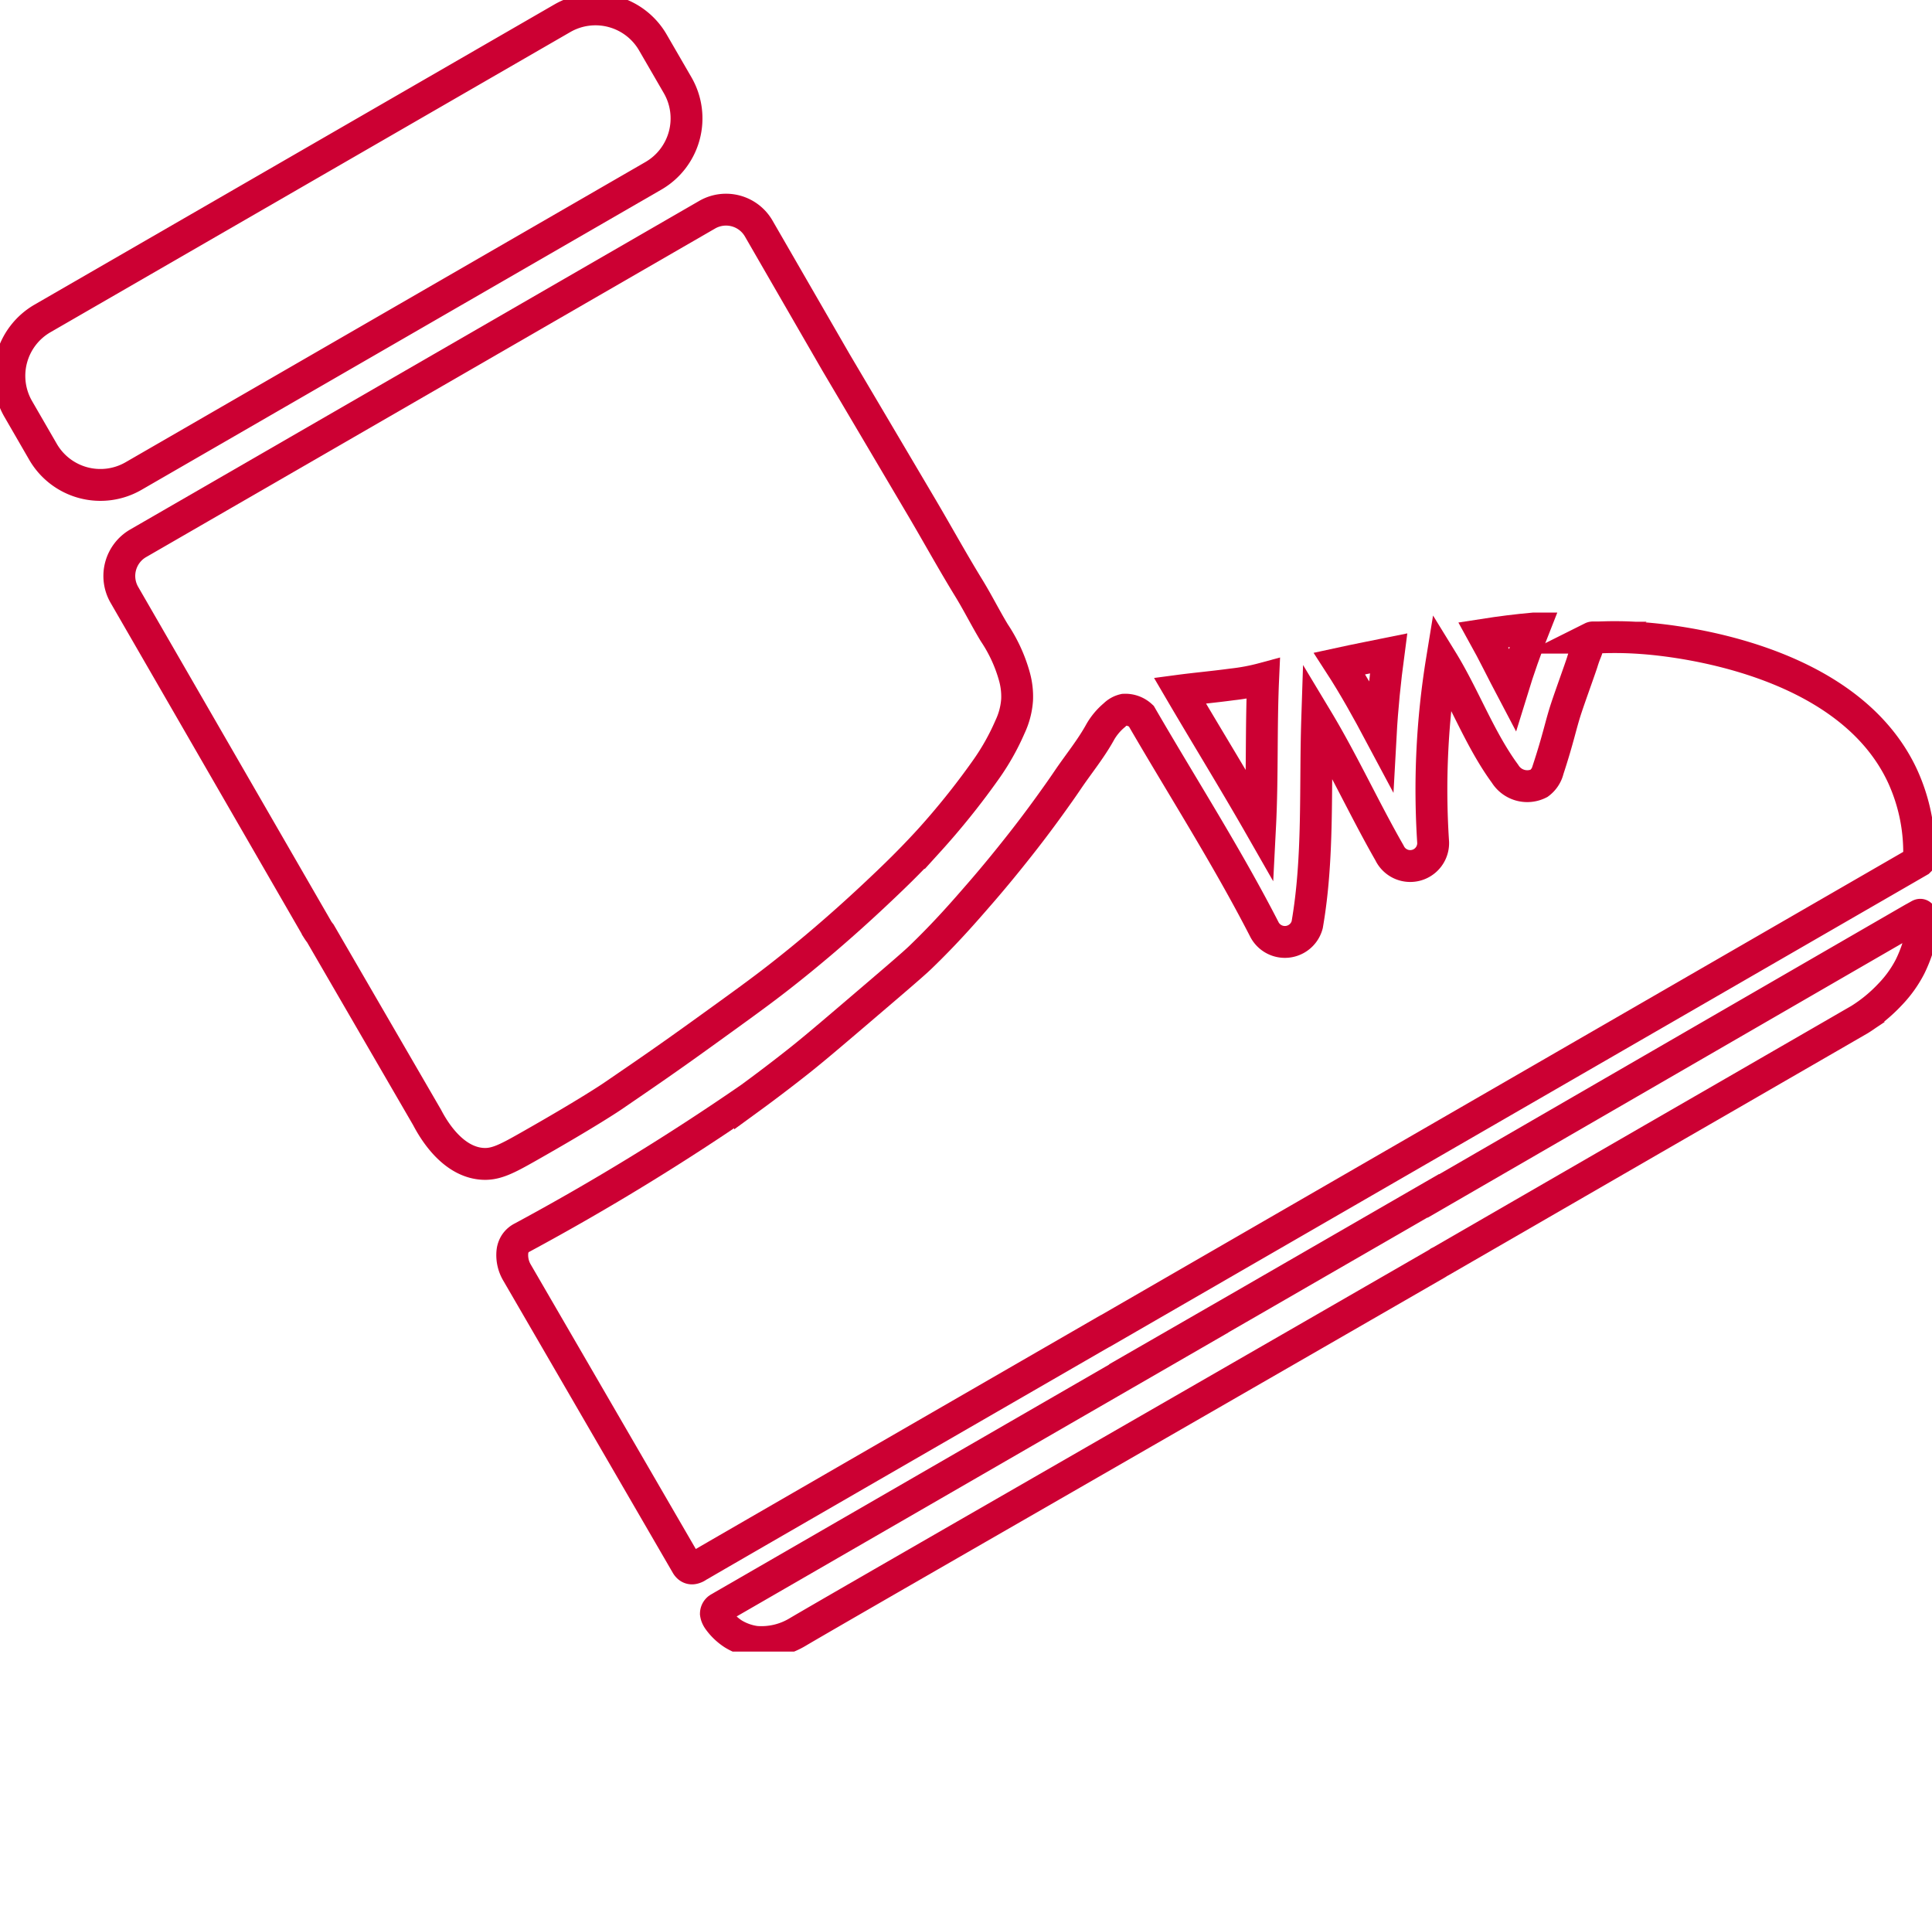<svg xmlns="http://www.w3.org/2000/svg" xmlns:xlink="http://www.w3.org/1999/xlink" width="103.099" height="102.986" viewBox="0 0 103.099 102.986">
  <defs>
    <clipPath id="clip-path">
      <rect id="長方形_257" data-name="長方形 257" width="103.099" height="88.122" transform="translate(0 0)" fill="none" stroke="#707070" stroke-width="1.7"/>
    </clipPath>
  </defs>
  <g id="グループ_1119" data-name="グループ 1119" transform="translate(-1199 -1529.471)">
    <path id="パス_797" data-name="パス 797" d="M73.575,74.41,44.169,91.387a3.187,3.187,0,0,1-4.353-1.166L30.3,73.731l-.058.007C12.466,75.931,0,81.056,0,87.028,0,95,22.195,101.457,49.574,101.457S99.147,95,99.147,87.028c0-5.433-10.327-10.159-25.572-12.618" transform="translate(1199 1531)" fill="none"/>
    <g id="グループ_1118" data-name="グループ 1118" transform="translate(1199 1529.471)">
      <g id="グループ_1117" data-name="グループ 1117" clip-path="url(#clip-path)">
        <path id="パス_790" data-name="パス 790" d="M81.851,33.534h-.008c-.9.08-1.759.189-2.683.333.536.965,1.02,1.965,1.538,2.946Q81.21,35.146,81.851,33.534Z" fill="none" stroke="#c03" stroke-miterlimit="10" stroke-width="1.7"/>
        <path id="パス_791" data-name="パス 791" d="M74.1,34.863l-1.179.238c-.536.108-1.012.206-1.442.3.8,1.234,1.509,2.518,2.2,3.815C73.759,37.753,73.909,36.3,74.1,34.863Z" fill="none" stroke="#c03" stroke-miterlimit="10" stroke-width="1.7"/>
        <path id="パス_792" data-name="パス 792" d="M101.519,41.39c-2.943-6.3-12.2-7.211-13.759-7.333-.378-.03-.735-.049-1.089-.058,0,0-.483-.013-.991,0l-.313.009-.172,0c-.038,0-.076,0-.115,0-.076,0-.1,0-.13.015a.147.147,0,0,0-.057.068c-.015.027-.037.069-.061.121-.1.21-.089.289-.2.56-.033.082-.08.2-.13.347-.035.1-.058.177-.062.193-.1.322-.649,1.834-.858,2.47-.306.93-.409,1.579-.968,3.282a1.291,1.291,0,0,1-.483.731,1.394,1.394,0,0,1-1.817-.511c-1.355-1.849-2.166-4.1-3.369-6.054a42.936,42.936,0,0,0-.466,9.723,1.224,1.224,0,0,1-2.33.554c-1.334-2.326-2.468-4.812-3.858-7.122-.12,3.662.089,7.371-.534,10.956a1.232,1.232,0,0,1-2.3.22c-2-3.893-4.366-7.579-6.559-11.363a1.243,1.243,0,0,0-.909-.331,1.076,1.076,0,0,0-.523.291,3.327,3.327,0,0,0-.755.9c-.494.9-1.154,1.7-1.73,2.551-.338.5-.592.853-.879,1.253-.706.984-1.326,1.787-1.791,2.373-.5.632-1.177,1.472-2.015,2.437-.813.937-1.808,2.084-3.173,3.4-.4.386-1.462,1.291-3.581,3.1-1.821,1.555-2.389,2.022-2.993,2.5,0,0-1.194.948-2.521,1.915a130.078,130.078,0,0,1-12.157,7.44.948.948,0,0,0-.371.319,1,1,0,0,0-.159.468,1.836,1.836,0,0,0,.261,1.105l2.71,4.669,6.33,10.91a.462.462,0,0,0,.08.1.29.29,0,0,0,.266.08.621.621,0,0,0,.249-.111c.075-.045.154-.084.228-.13.111-.07,6.744-3.9,21.5-12.416h.01l42.8-24.709.084-.049.086-.05.134-.077.323-.187A9.753,9.753,0,0,0,101.519,41.39Z" fill="none" stroke="#c03" stroke-miterlimit="10" stroke-width="1.7"/>
        <path id="パス_793" data-name="パス 793" d="M67.408,36.205a10.784,10.784,0,0,1-1.637.309c-1.077.144-1.987.224-2.806.333,1.416,2.417,2.886,4.8,4.278,7.235C67.377,41.471,67.291,38.821,67.408,36.205Z" fill="none" stroke="#c03" stroke-miterlimit="10" stroke-width="1.7"/>
        <path id="パス_794" data-name="パス 794" d="M102.52,48.855a.062.062,0,0,0-.032-.044c-.026-.012-.056.009-.132.053l-.1.055c-.086.049-.148.081-.156.086-.08.044-7.464,4.314-25.61,14.808l-.007-.012-10.2,5.887-3.926,2.26.019,0C46,81.4,38.58,85.687,38.527,85.716l-.1.06a.777.777,0,0,0-.1.06.357.357,0,0,0-.092.118.353.353,0,0,0-.032.139.775.775,0,0,0,.025.113.86.86,0,0,0,.1.2,2.916,2.916,0,0,0,.8.77,3.08,3.08,0,0,0,1.194.425,3.746,3.746,0,0,0,2.262-.535c2.316-1.365,15.7-9.039,34.073-19.63a1.541,1.541,0,0,0,.144-.095l.087-.043L88.2,60.766l3.915-2.257,2.943-1.7.43-.248.428-.247.986-.569,1.029-.594c1.3-.753,1.292-.745,1.307-.755a8.14,8.14,0,0,0,1.621-1.335,6.271,6.271,0,0,0,1.071-1.492,7.51,7.51,0,0,0,.4-.99,6.812,6.812,0,0,0,.205-.755,1.811,1.811,0,0,0,.045-.752A1.5,1.5,0,0,0,102.52,48.855Z" fill="none" stroke="#c03" stroke-miterlimit="10" stroke-width="1.7"/>
        <path id="パス_795" data-name="パス 795" d="M6.637,31.737l4.186,7.25.006.011,6.125,10.609a1.954,1.954,0,0,0,.14.194l5.7,9.824c.314.6,1.288,2.294,2.857,2.463.75.081,1.335-.219,2.535-.9,3.241-1.836,4.486-2.687,4.486-2.687,1.887-1.29,2.925-2,4.878-3.408,2.006-1.446,3.009-2.169,4.036-2.971,1.335-1.042,3.131-2.528,5.141-4.42.825-.776,1.712-1.615,2.825-2.825a40.3,40.3,0,0,0,3.018-3.753A12.656,12.656,0,0,0,53.9,38.777a4.015,4.015,0,0,0,.376-1.434,3.974,3.974,0,0,0-.141-1.24,8.061,8.061,0,0,0-1.076-2.342c-.483-.8-.9-1.64-1.393-2.438-.846-1.382-1.627-2.8-2.451-4.2-1.773-3-3.341-5.655-4.6-7.782q-2.064-3.573-4.127-7.148a2.014,2.014,0,0,0-2.751-.737L7.374,28.987A2.013,2.013,0,0,0,6.637,31.737Z" fill="none" stroke="#c03" stroke-miterlimit="10" stroke-width="1.7"/>
        <path id="パス_796" data-name="パス 796" d="M2.291,24.1a3.538,3.538,0,0,0,4.834,1.3L34.863,9.384a3.539,3.539,0,0,0,1.3-4.834L34.842,2.27A3.539,3.539,0,0,0,30.008.975L2.27,16.989A3.537,3.537,0,0,0,.975,21.823Z" fill="none" stroke="#c03" stroke-miterlimit="10" stroke-width="1.7"/>
      </g>
    </g>
  </g>
</svg>






